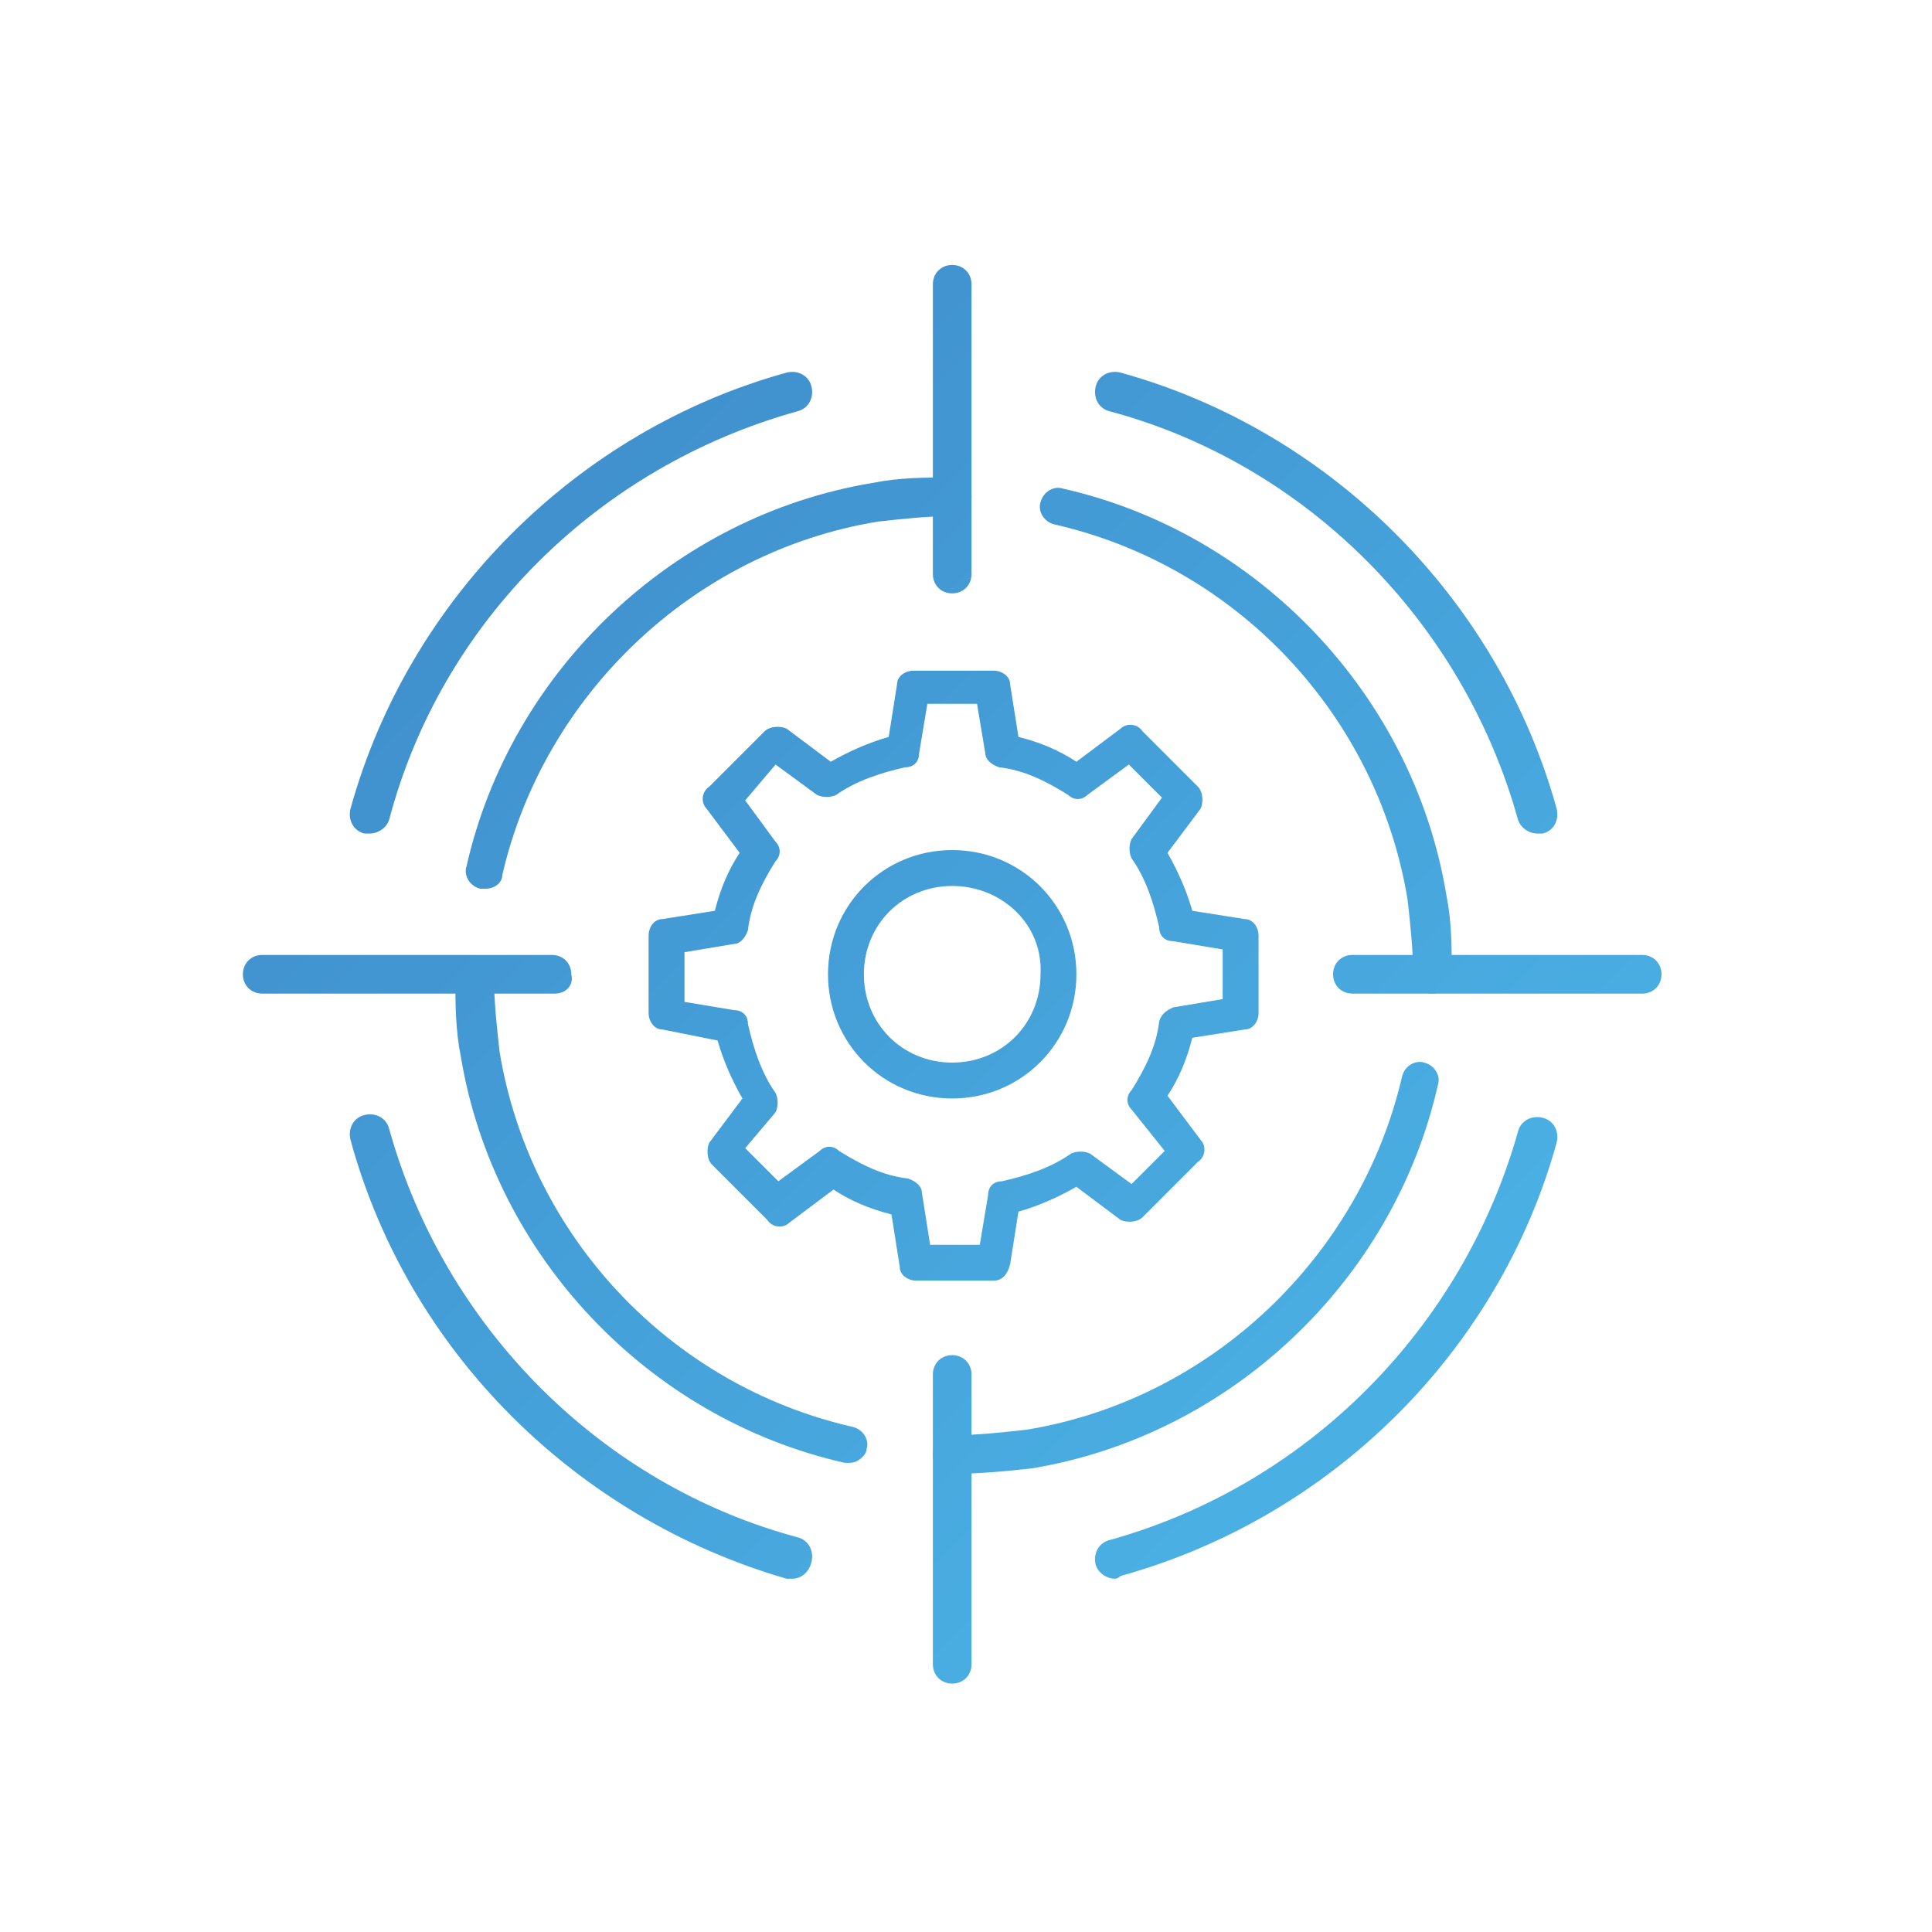 <?xml version="1.0" encoding="utf-8"?>
<!-- Generator: Adobe Illustrator 26.1.0, SVG Export Plug-In . SVG Version: 6.00 Build 0)  -->
<svg version="1.1" id="katman_1" xmlns="http://www.w3.org/2000/svg" xmlns:xlink="http://www.w3.org/1999/xlink" x="0px" y="0px"
	 viewBox="0 0 70 70" style="enable-background:new 0 0 70 70;" xml:space="preserve">
<style type="text/css">
	.st0{fill:url(#SVGID_1_);}
	.st1{fill:url(#SVGID_00000018233394797731090790000016477995996108782224_);}
	.st2{fill:url(#SVGID_00000089544653094551804670000014073284326253298090_);}
	.st3{fill:url(#SVGID_00000051384845565733625940000009113005383098035639_);}
	.st4{fill:url(#SVGID_00000169519562496363547540000004565628845924189845_);}
	.st5{fill:url(#SVGID_00000028319666889743572020000001862237822061277569_);}
	.st6{fill:url(#SVGID_00000022561698605604458430000017505199049701736615_);}
	.st7{fill:url(#SVGID_00000057133664449880128440000008574063603729055882_);}
	.st8{fill:url(#SVGID_00000150812592378449698010000007106030450872182199_);}
	.st9{fill:url(#SVGID_00000145054951958648969110000003349573178120597178_);}
	.st10{fill:url(#SVGID_00000044160105106957504810000002514715185951137437_);}
	.st11{fill:url(#SVGID_00000032609295821291343040000017038684770143066275_);}
	.st12{fill:url(#SVGID_00000107566753133330635020000002625554601565354654_);}
	.st13{fill:url(#SVGID_00000119798849947223094520000010233477765171541894_);}
</style>
<g>
	<g>
		<g>
			<g>
				<g>
					<linearGradient id="SVGID_1_" gradientUnits="userSpaceOnUse" x1="10.457" y1="-9.727" x2="78.569" y2="58.384">
						<stop  offset="0" style="stop-color:#3A7EC1"/>
						<stop  offset="1" style="stop-color:#50C2F0"/>
					</linearGradient>
					<path class="st0" d="M51.9,36c-0.4,0-0.7-0.3-0.7-0.7c0-0.9-0.1-1.8-0.2-2.7c-1.1-6.7-6.2-12.1-12.8-13.6
						c-0.4-0.1-0.6-0.5-0.5-0.8c0.1-0.4,0.5-0.6,0.8-0.5c7.1,1.6,12.7,7.5,13.9,14.7c0.2,1,0.2,1.9,0.2,2.9
						C52.6,35.7,52.3,36,51.9,36z"/>
				</g>
				<g>
					
						<linearGradient id="SVGID_00000087413992342228356480000000186832858031114676_" gradientUnits="userSpaceOnUse" x1="-10.495" y1="11.225" x2="57.617" y2="79.336">
						<stop  offset="0" style="stop-color:#3A7EC1"/>
						<stop  offset="1" style="stop-color:#50C2F0"/>
					</linearGradient>
					<path style="fill:url(#SVGID_00000087413992342228356480000000186832858031114676_);" d="M30.8,53c-0.1,0-0.1,0-0.2,0
						c-7.1-1.6-12.7-7.5-13.9-14.7c-0.2-1-0.2-1.9-0.2-2.9c0-0.4,0.3-0.7,0.7-0.7c0.4,0,0.7,0.3,0.7,0.7c0,0.9,0.1,1.8,0.2,2.7
						c1.1,6.7,6.2,12.1,12.8,13.6c0.4,0.1,0.6,0.5,0.5,0.8C31.4,52.7,31.1,53,30.8,53z"/>
				</g>
				<g>
					
						<linearGradient id="SVGID_00000072246752911837303580000018440044212605670040_" gradientUnits="userSpaceOnUse" x1="1.023" y1="-0.293" x2="69.135" y2="67.819">
						<stop  offset="0" style="stop-color:#3A7EC1"/>
						<stop  offset="1" style="stop-color:#50C2F0"/>
					</linearGradient>
					<path style="fill:url(#SVGID_00000072246752911837303580000018440044212605670040_);" d="M17.6,32.2c-0.1,0-0.1,0-0.2,0
						c-0.4-0.1-0.6-0.5-0.5-0.8c1.6-7.1,7.5-12.7,14.7-13.9c1-0.2,1.9-0.2,2.9-0.2c0.4,0,0.7,0.3,0.7,0.7s-0.3,0.7-0.7,0.7
						c-0.9,0-1.8,0.1-2.7,0.2c-6.7,1.1-12.1,6.3-13.6,12.8C18.2,32,17.9,32.2,17.6,32.2z"/>
				</g>
				<g>
					
						<linearGradient id="SVGID_00000096758033763933145370000000143556800965805475_" gradientUnits="userSpaceOnUse" x1="-1.059" y1="1.789" x2="67.053" y2="69.901">
						<stop  offset="0" style="stop-color:#3A7EC1"/>
						<stop  offset="1" style="stop-color:#50C2F0"/>
					</linearGradient>
					<path style="fill:url(#SVGID_00000096758033763933145370000000143556800965805475_);" d="M34.5,53.4c-0.4,0-0.7-0.3-0.7-0.7
						c0-0.4,0.3-0.7,0.7-0.7c0.9,0,1.8-0.1,2.7-0.2c6.7-1.1,12.1-6.3,13.6-12.8c0.1-0.4,0.5-0.6,0.8-0.5c0.4,0.1,0.6,0.5,0.5,0.8
						c-1.6,7.1-7.5,12.7-14.7,13.9C36.5,53.3,35.5,53.4,34.5,53.4z"/>
				</g>
				<g>
					
						<linearGradient id="SVGID_00000078735576830745037140000016152362012896836257_" gradientUnits="userSpaceOnUse" x1="9.845" y1="-9.116" x2="77.957" y2="58.996">
						<stop  offset="0" style="stop-color:#3A7EC1"/>
						<stop  offset="1" style="stop-color:#50C2F0"/>
					</linearGradient>
					<path style="fill:url(#SVGID_00000078735576830745037140000016152362012896836257_);" d="M59.5,36H49c-0.4,0-0.7-0.3-0.7-0.7
						c0-0.4,0.3-0.7,0.7-0.7h10.5c0.4,0,0.7,0.3,0.7,0.7C60.2,35.7,59.9,36,59.5,36z"/>
				</g>
				<g>
					
						<linearGradient id="SVGID_00000120544126209507293710000011063324694300992401_" gradientUnits="userSpaceOnUse" x1="-9.883" y1="10.613" x2="58.229" y2="78.725">
						<stop  offset="0" style="stop-color:#3A7EC1"/>
						<stop  offset="1" style="stop-color:#50C2F0"/>
					</linearGradient>
					<path style="fill:url(#SVGID_00000120544126209507293710000011063324694300992401_);" d="M20.1,36H9.5c-0.4,0-0.7-0.3-0.7-0.7
						c0-0.4,0.3-0.7,0.7-0.7h10.5c0.4,0,0.7,0.3,0.7,0.7C20.8,35.7,20.5,36,20.1,36z"/>
				</g>
				<g>
					
						<linearGradient id="SVGID_00000139266873115391452510000002416167978157391039_" gradientUnits="userSpaceOnUse" x1="9.845" y1="-9.116" x2="77.957" y2="58.996">
						<stop  offset="0" style="stop-color:#3A7EC1"/>
						<stop  offset="1" style="stop-color:#50C2F0"/>
					</linearGradient>
					<path style="fill:url(#SVGID_00000139266873115391452510000002416167978157391039_);" d="M34.5,21.5c-0.4,0-0.7-0.3-0.7-0.7
						V10.3c0-0.4,0.3-0.7,0.7-0.7c0.4,0,0.7,0.3,0.7,0.7v10.5C35.2,21.2,34.9,21.5,34.5,21.5z"/>
				</g>
				<g>
					
						<linearGradient id="SVGID_00000111908008583962274300000009330951284769096890_" gradientUnits="userSpaceOnUse" x1="-9.883" y1="10.613" x2="58.229" y2="78.725">
						<stop  offset="0" style="stop-color:#3A7EC1"/>
						<stop  offset="1" style="stop-color:#50C2F0"/>
					</linearGradient>
					<path style="fill:url(#SVGID_00000111908008583962274300000009330951284769096890_);" d="M34.5,61c-0.4,0-0.7-0.3-0.7-0.7V49.8
						c0-0.4,0.3-0.7,0.7-0.7c0.4,0,0.7,0.3,0.7,0.7v10.5C35.2,60.7,34.9,61,34.5,61z"/>
				</g>
			</g>
		</g>
		<g>
			
				<linearGradient id="SVGID_00000119829733516746350410000014189477430992558268_" gradientUnits="userSpaceOnUse" x1="14.488" y1="-13.758" x2="82.6" y2="54.353">
				<stop  offset="0" style="stop-color:#3A7EC1"/>
				<stop  offset="1" style="stop-color:#50C2F0"/>
			</linearGradient>
			<path style="fill:url(#SVGID_00000119829733516746350410000014189477430992558268_);" d="M55.7,30.2c-0.3,0-0.6-0.2-0.7-0.5
				c-2-7.2-7.7-12.9-14.8-14.8c-0.4-0.1-0.6-0.5-0.5-0.9c0.1-0.4,0.5-0.6,0.9-0.5c7.6,2.1,13.7,8.2,15.8,15.8
				c0.1,0.4-0.1,0.8-0.5,0.9C55.8,30.2,55.8,30.2,55.7,30.2z"/>
		</g>
		<g>
			
				<linearGradient id="SVGID_00000067233237701006308170000018312649363399667361_" gradientUnits="userSpaceOnUse" x1="-14.528" y1="15.258" x2="53.584" y2="83.37">
				<stop  offset="0" style="stop-color:#3A7EC1"/>
				<stop  offset="1" style="stop-color:#50C2F0"/>
			</linearGradient>
			<path style="fill:url(#SVGID_00000067233237701006308170000018312649363399667361_);" d="M28.7,57.2c-0.1,0-0.1,0-0.2,0
				C20.9,55,14.8,49,12.7,41.3c-0.1-0.4,0.1-0.8,0.5-0.9c0.4-0.1,0.8,0.1,0.9,0.5c2,7.2,7.7,12.9,14.8,14.8c0.4,0.1,0.6,0.5,0.5,0.9
				C29.3,57,29,57.2,28.7,57.2z"/>
		</g>
		<g>
			
				<linearGradient id="SVGID_00000180361204945861472320000017073284381681286542_" gradientUnits="userSpaceOnUse" x1="-2.216977e-02" y1="0.752" x2="68.09" y2="68.864">
				<stop  offset="0" style="stop-color:#3A7EC1"/>
				<stop  offset="1" style="stop-color:#50C2F0"/>
			</linearGradient>
			<path style="fill:url(#SVGID_00000180361204945861472320000017073284381681286542_);" d="M13.4,30.2c-0.1,0-0.1,0-0.2,0
				c-0.4-0.1-0.6-0.5-0.5-0.9c2.1-7.6,8.2-13.7,15.8-15.8c0.4-0.1,0.8,0.1,0.9,0.5c0.1,0.4-0.1,0.8-0.5,0.9
				c-7.2,2-12.9,7.6-14.8,14.8C14,30,13.7,30.2,13.4,30.2z"/>
		</g>
		<g>
			
				<linearGradient id="SVGID_00000054956268539256903970000001864468127439069351_" gradientUnits="userSpaceOnUse" x1="-2.231345e-02" y1="0.752" x2="68.09" y2="68.864">
				<stop  offset="0" style="stop-color:#3A7EC1"/>
				<stop  offset="1" style="stop-color:#50C2F0"/>
			</linearGradient>
			<path style="fill:url(#SVGID_00000054956268539256903970000001864468127439069351_);" d="M40.4,57.2c-0.3,0-0.6-0.2-0.7-0.5
				c-0.1-0.4,0.1-0.8,0.5-0.9C47.4,53.8,53,48.1,55,41c0.1-0.4,0.5-0.6,0.9-0.5c0.4,0.1,0.6,0.5,0.5,0.9C54.3,49,48.2,55,40.6,57.1
				C40.5,57.2,40.4,57.2,40.4,57.2z"/>
		</g>
		<g>
			<g>
				<g>
					<g>
						
							<linearGradient id="SVGID_00000006670019464336343100000008716724286360535706_" gradientUnits="userSpaceOnUse" x1="-1.895894e-02" y1="0.749" x2="68.093" y2="68.861">
							<stop  offset="0" style="stop-color:#3A7EC1"/>
							<stop  offset="1" style="stop-color:#50C2F0"/>
						</linearGradient>
						<path style="fill:url(#SVGID_00000006670019464336343100000008716724286360535706_);" d="M36,46.4h-2.8
							c-0.3,0-0.6-0.2-0.6-0.5l-0.3-1.9c-0.8-0.2-1.5-0.5-2.1-0.9l-1.6,1.2c-0.2,0.2-0.6,0.2-0.8-0.1l-2-2c-0.2-0.2-0.2-0.6-0.1-0.8
							l1.2-1.6c-0.4-0.7-0.7-1.4-0.9-2.1L24,37.3c-0.3,0-0.5-0.3-0.5-0.6v-2.8c0-0.3,0.2-0.6,0.5-0.6l1.9-0.3
							c0.2-0.8,0.5-1.5,0.9-2.1l-1.2-1.6c-0.2-0.2-0.2-0.6,0.1-0.8l2-2c0.2-0.2,0.6-0.2,0.8-0.1l1.6,1.2c0.7-0.4,1.4-0.7,2.1-0.9
							l0.3-1.9c0-0.3,0.3-0.5,0.6-0.5H36c0.3,0,0.6,0.2,0.6,0.5l0.3,1.9c0.8,0.2,1.5,0.5,2.1,0.9l1.6-1.2c0.2-0.2,0.6-0.2,0.8,0.1
							l2,2c0.2,0.2,0.2,0.6,0.1,0.8l-1.2,1.6c0.4,0.7,0.7,1.4,0.9,2.1l1.9,0.3c0.3,0,0.5,0.3,0.5,0.6v2.8c0,0.3-0.2,0.6-0.5,0.6
							l-1.9,0.3c-0.2,0.8-0.5,1.5-0.9,2.1l1.2,1.6c0.2,0.2,0.2,0.6-0.1,0.8l-2,2c-0.2,0.2-0.6,0.2-0.8,0.1L39,43
							c-0.7,0.4-1.4,0.7-2.1,0.9l-0.3,1.9C36.5,46.2,36.3,46.4,36,46.4z M33.7,45.1h1.8l0.3-1.8c0-0.3,0.2-0.5,0.5-0.5
							c0.9-0.2,1.8-0.5,2.5-1c0.2-0.1,0.5-0.1,0.7,0l1.5,1.1l1.2-1.2L41,40.2c-0.2-0.2-0.2-0.5,0-0.7c0.5-0.8,0.9-1.6,1-2.5
							c0.1-0.3,0.3-0.4,0.5-0.5l1.8-0.3v-1.8l-1.8-0.3c-0.3,0-0.5-0.2-0.5-0.5c-0.2-0.9-0.5-1.8-1-2.5c-0.1-0.2-0.1-0.5,0-0.7
							l1.1-1.5l-1.2-1.2l-1.5,1.1c-0.2,0.2-0.5,0.2-0.7,0c-0.8-0.5-1.6-0.9-2.5-1c-0.3-0.1-0.5-0.3-0.5-0.5l-0.3-1.8h-1.8l-0.3,1.8
							c0,0.3-0.2,0.5-0.5,0.5c-0.9,0.2-1.8,0.5-2.5,1c-0.2,0.1-0.5,0.1-0.7,0l-1.5-1.1L27,29l1.1,1.5c0.2,0.2,0.2,0.5,0,0.7
							c-0.5,0.8-0.9,1.6-1,2.5c-0.1,0.3-0.3,0.5-0.5,0.5l-1.8,0.3v1.8l1.8,0.3c0.3,0,0.5,0.2,0.5,0.5c0.2,0.9,0.5,1.8,1,2.5
							c0.1,0.2,0.1,0.5,0,0.7L27,41.6l1.2,1.2l1.5-1.1c0.2-0.2,0.5-0.2,0.7,0c0.8,0.5,1.6,0.9,2.5,1c0.3,0.1,0.5,0.3,0.5,0.5
							L33.7,45.1z"/>
					</g>
				</g>
				<g>
					<g>
						
							<linearGradient id="SVGID_00000168795604721293954660000015500065044798196616_" gradientUnits="userSpaceOnUse" x1="-1.896731e-02" y1="0.749" x2="68.093" y2="68.861">
							<stop  offset="0" style="stop-color:#3A7EC1"/>
							<stop  offset="1" style="stop-color:#50C2F0"/>
						</linearGradient>
						<path style="fill:url(#SVGID_00000168795604721293954660000015500065044798196616_);" d="M34.5,39.8c-2.5,0-4.5-2-4.5-4.5
							c0-2.5,2-4.5,4.5-4.5c2.5,0,4.5,2,4.5,4.5C39,37.8,37,39.8,34.5,39.8z M34.5,32.1c-1.8,0-3.2,1.4-3.2,3.2
							c0,1.8,1.4,3.2,3.2,3.2c1.8,0,3.2-1.4,3.2-3.2C37.8,33.5,36.3,32.1,34.5,32.1z"/>
					</g>
				</g>
			</g>
		</g>
	</g>
</g>
</svg>
